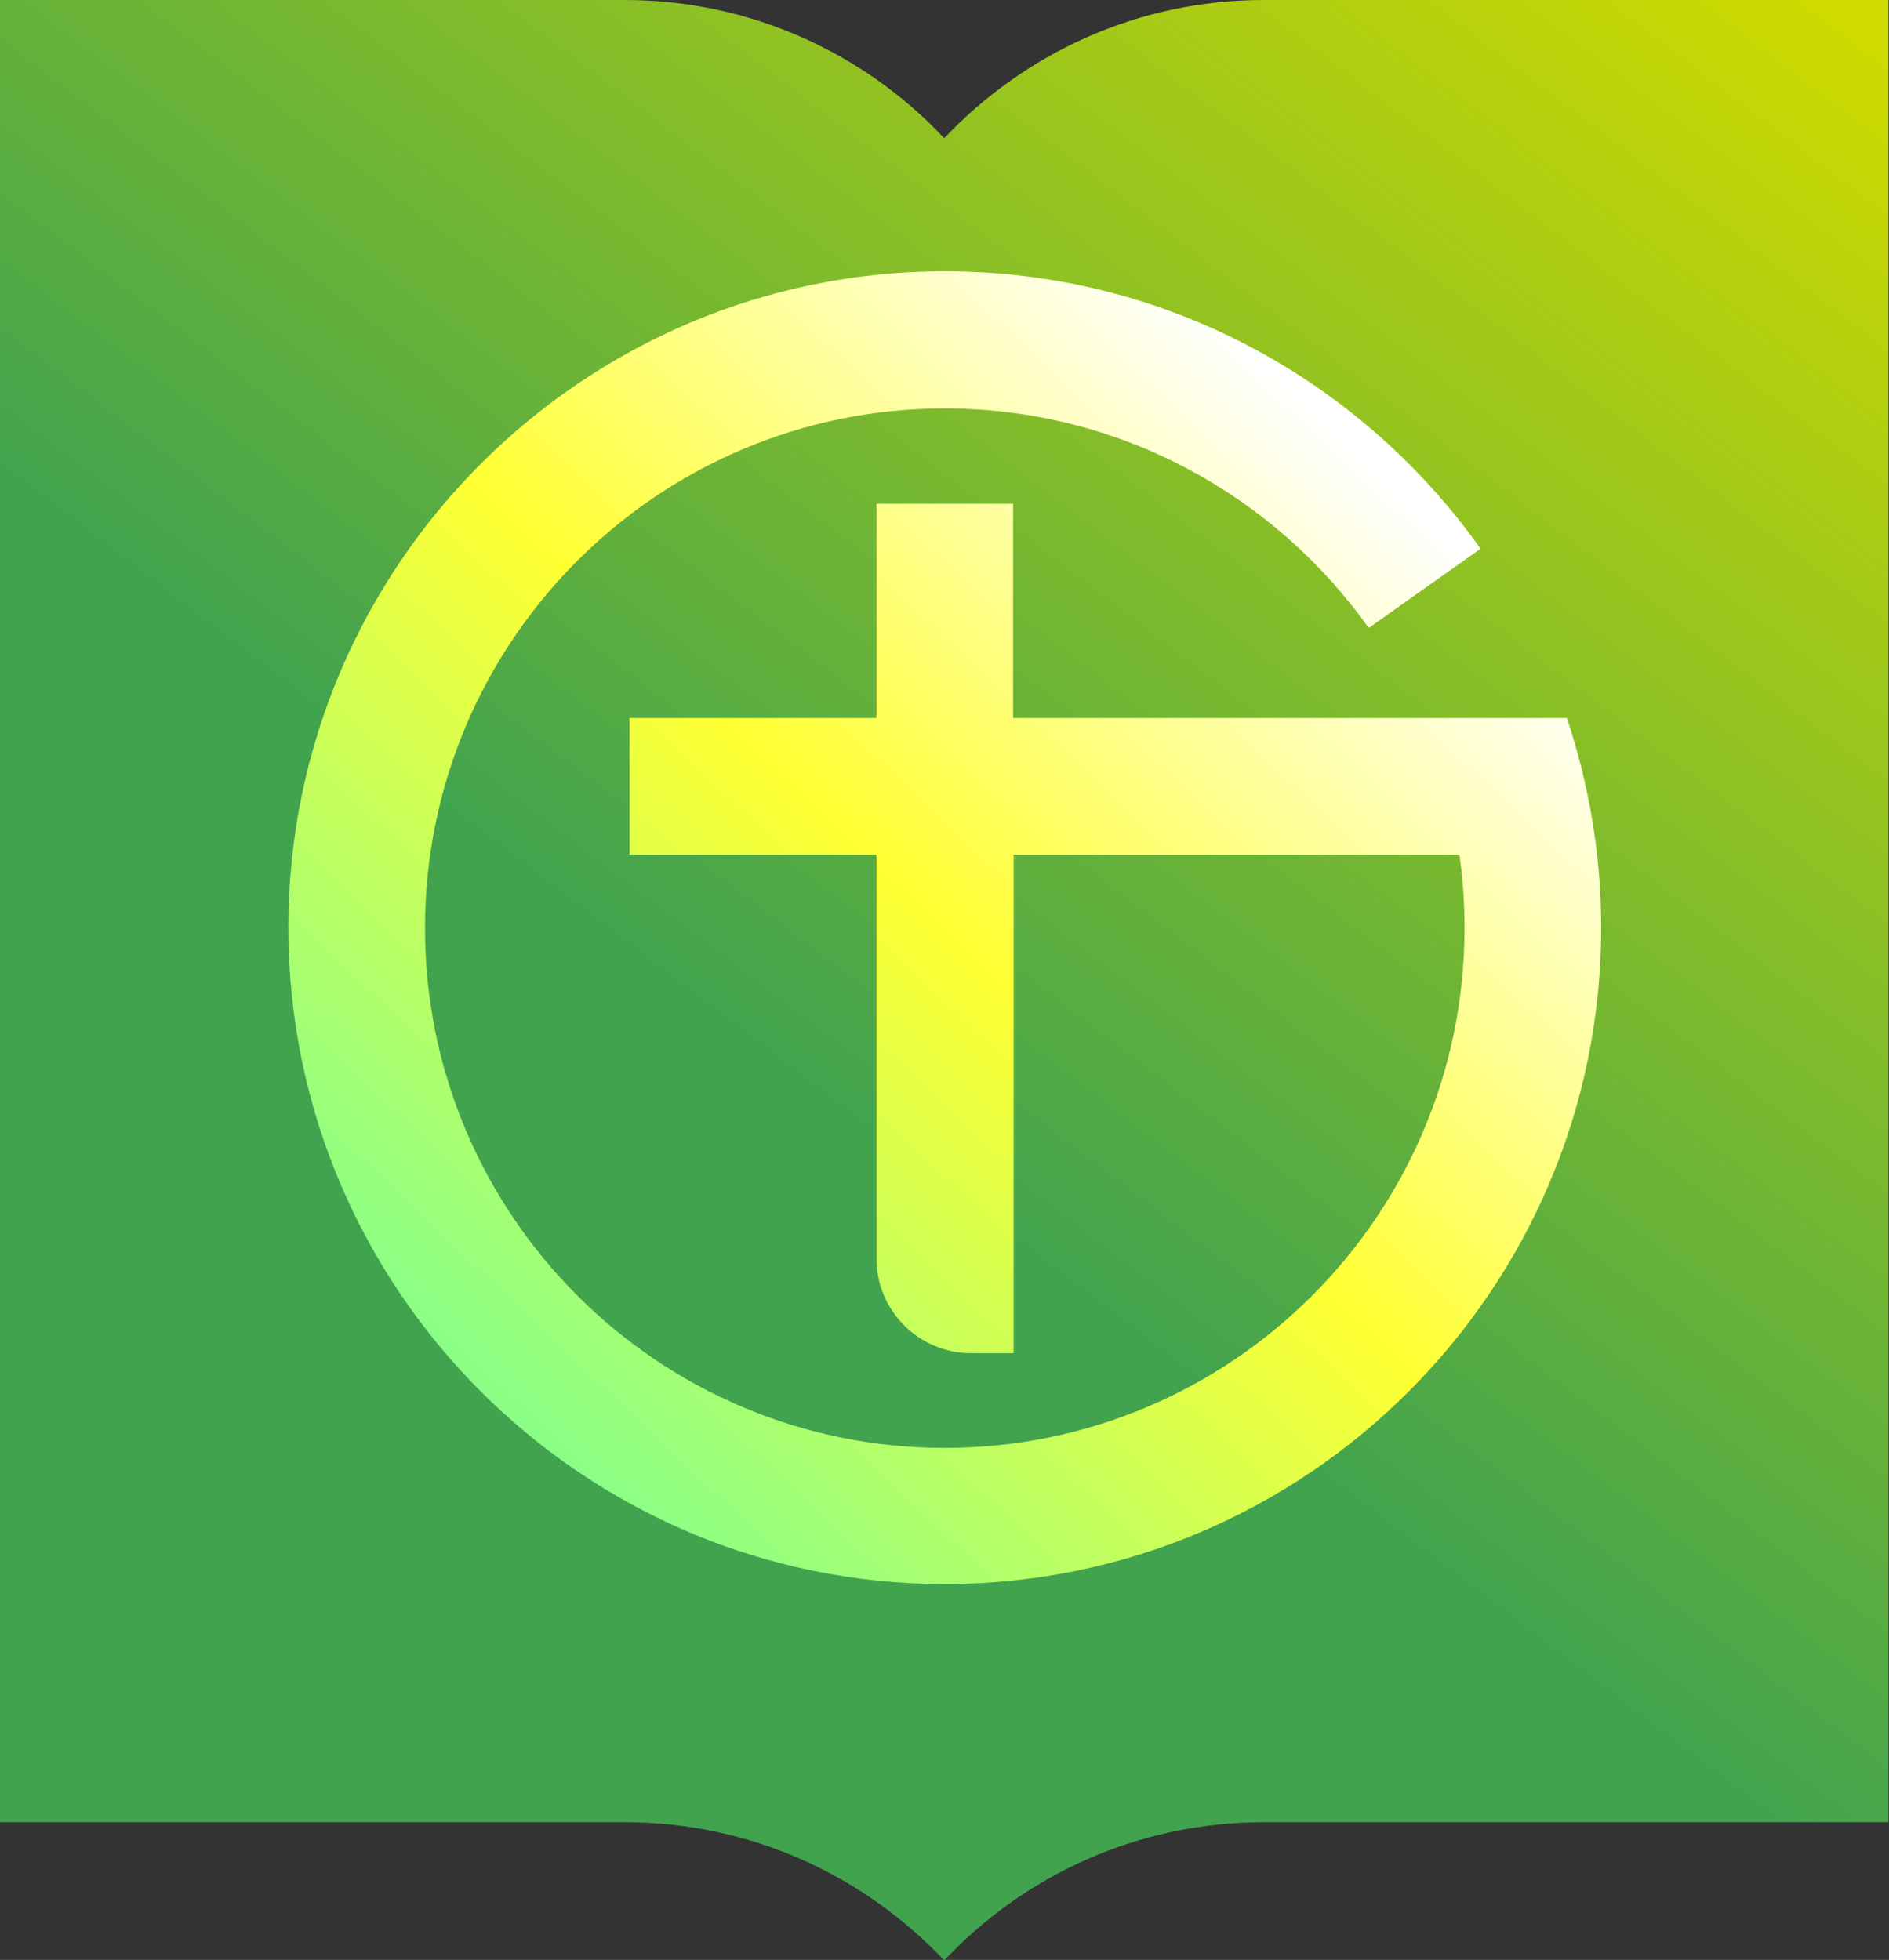 <?xml version="1.0" encoding="UTF-8"?><svg id="b" xmlns="http://www.w3.org/2000/svg" width="36.49" height="37.86" xmlns:xlink="http://www.w3.org/1999/xlink" viewBox="0 0 36.49 37.86"><rect x="0" y="0" width="36.49" height="37.86" fill="#333333" stroke="none"/><defs><linearGradient id="d" x1="15.57" y1="21.11" x2="32.87" y2="-1.57" gradientUnits="userSpaceOnUse"><stop offset="0" stop-color="#41a34e"/><stop offset="1" stop-color="#ceda00"/></linearGradient><linearGradient id="e" x1="26.6" y1="9.1" x2="9.59" y2="27.08" gradientUnits="userSpaceOnUse"><stop offset="0" stop-color="#fff"/><stop offset=".49" stop-color="#ffff32"/><stop offset="1" stop-color="#89ff87"/></linearGradient></defs><g id="c"><path d="M12.07,35.2H0V0h12.07c2.43,0,4.63,1.03,6.17,2.67,1.55-1.64,3.74-2.67,6.17-2.67h12.07v35.2h-12.07c-2.43,0-4.63,1.03-6.17,2.67-1.55-1.64-3.74-2.67-6.17-2.67Z" fill="url(#d)"/><path d="M30.26,13.87h0s0,0,0,0h0s-10.69,0-10.69,0v-4.14h-2.64v4.14h-4.77v2.64h4.77v7.8c0,1.01.82,1.83,1.83,1.83h.82v-9.63h8.61c.07.46.1.94.1,1.42,0,5.54-4.5,10.04-10.04,10.04s-10.04-4.5-10.04-10.04,4.5-10.04,10.04-10.04c3.38,0,6.37,1.68,8.19,4.24l2.16-1.53c-2.3-3.24-6.08-5.36-10.35-5.36-6.99,0-12.68,5.69-12.68,12.68s5.69,12.68,12.68,12.68,12.68-5.69,12.68-12.68c0-1.42-.24-2.79-.67-4.07Z" fill="url(#e)"/></g></svg>